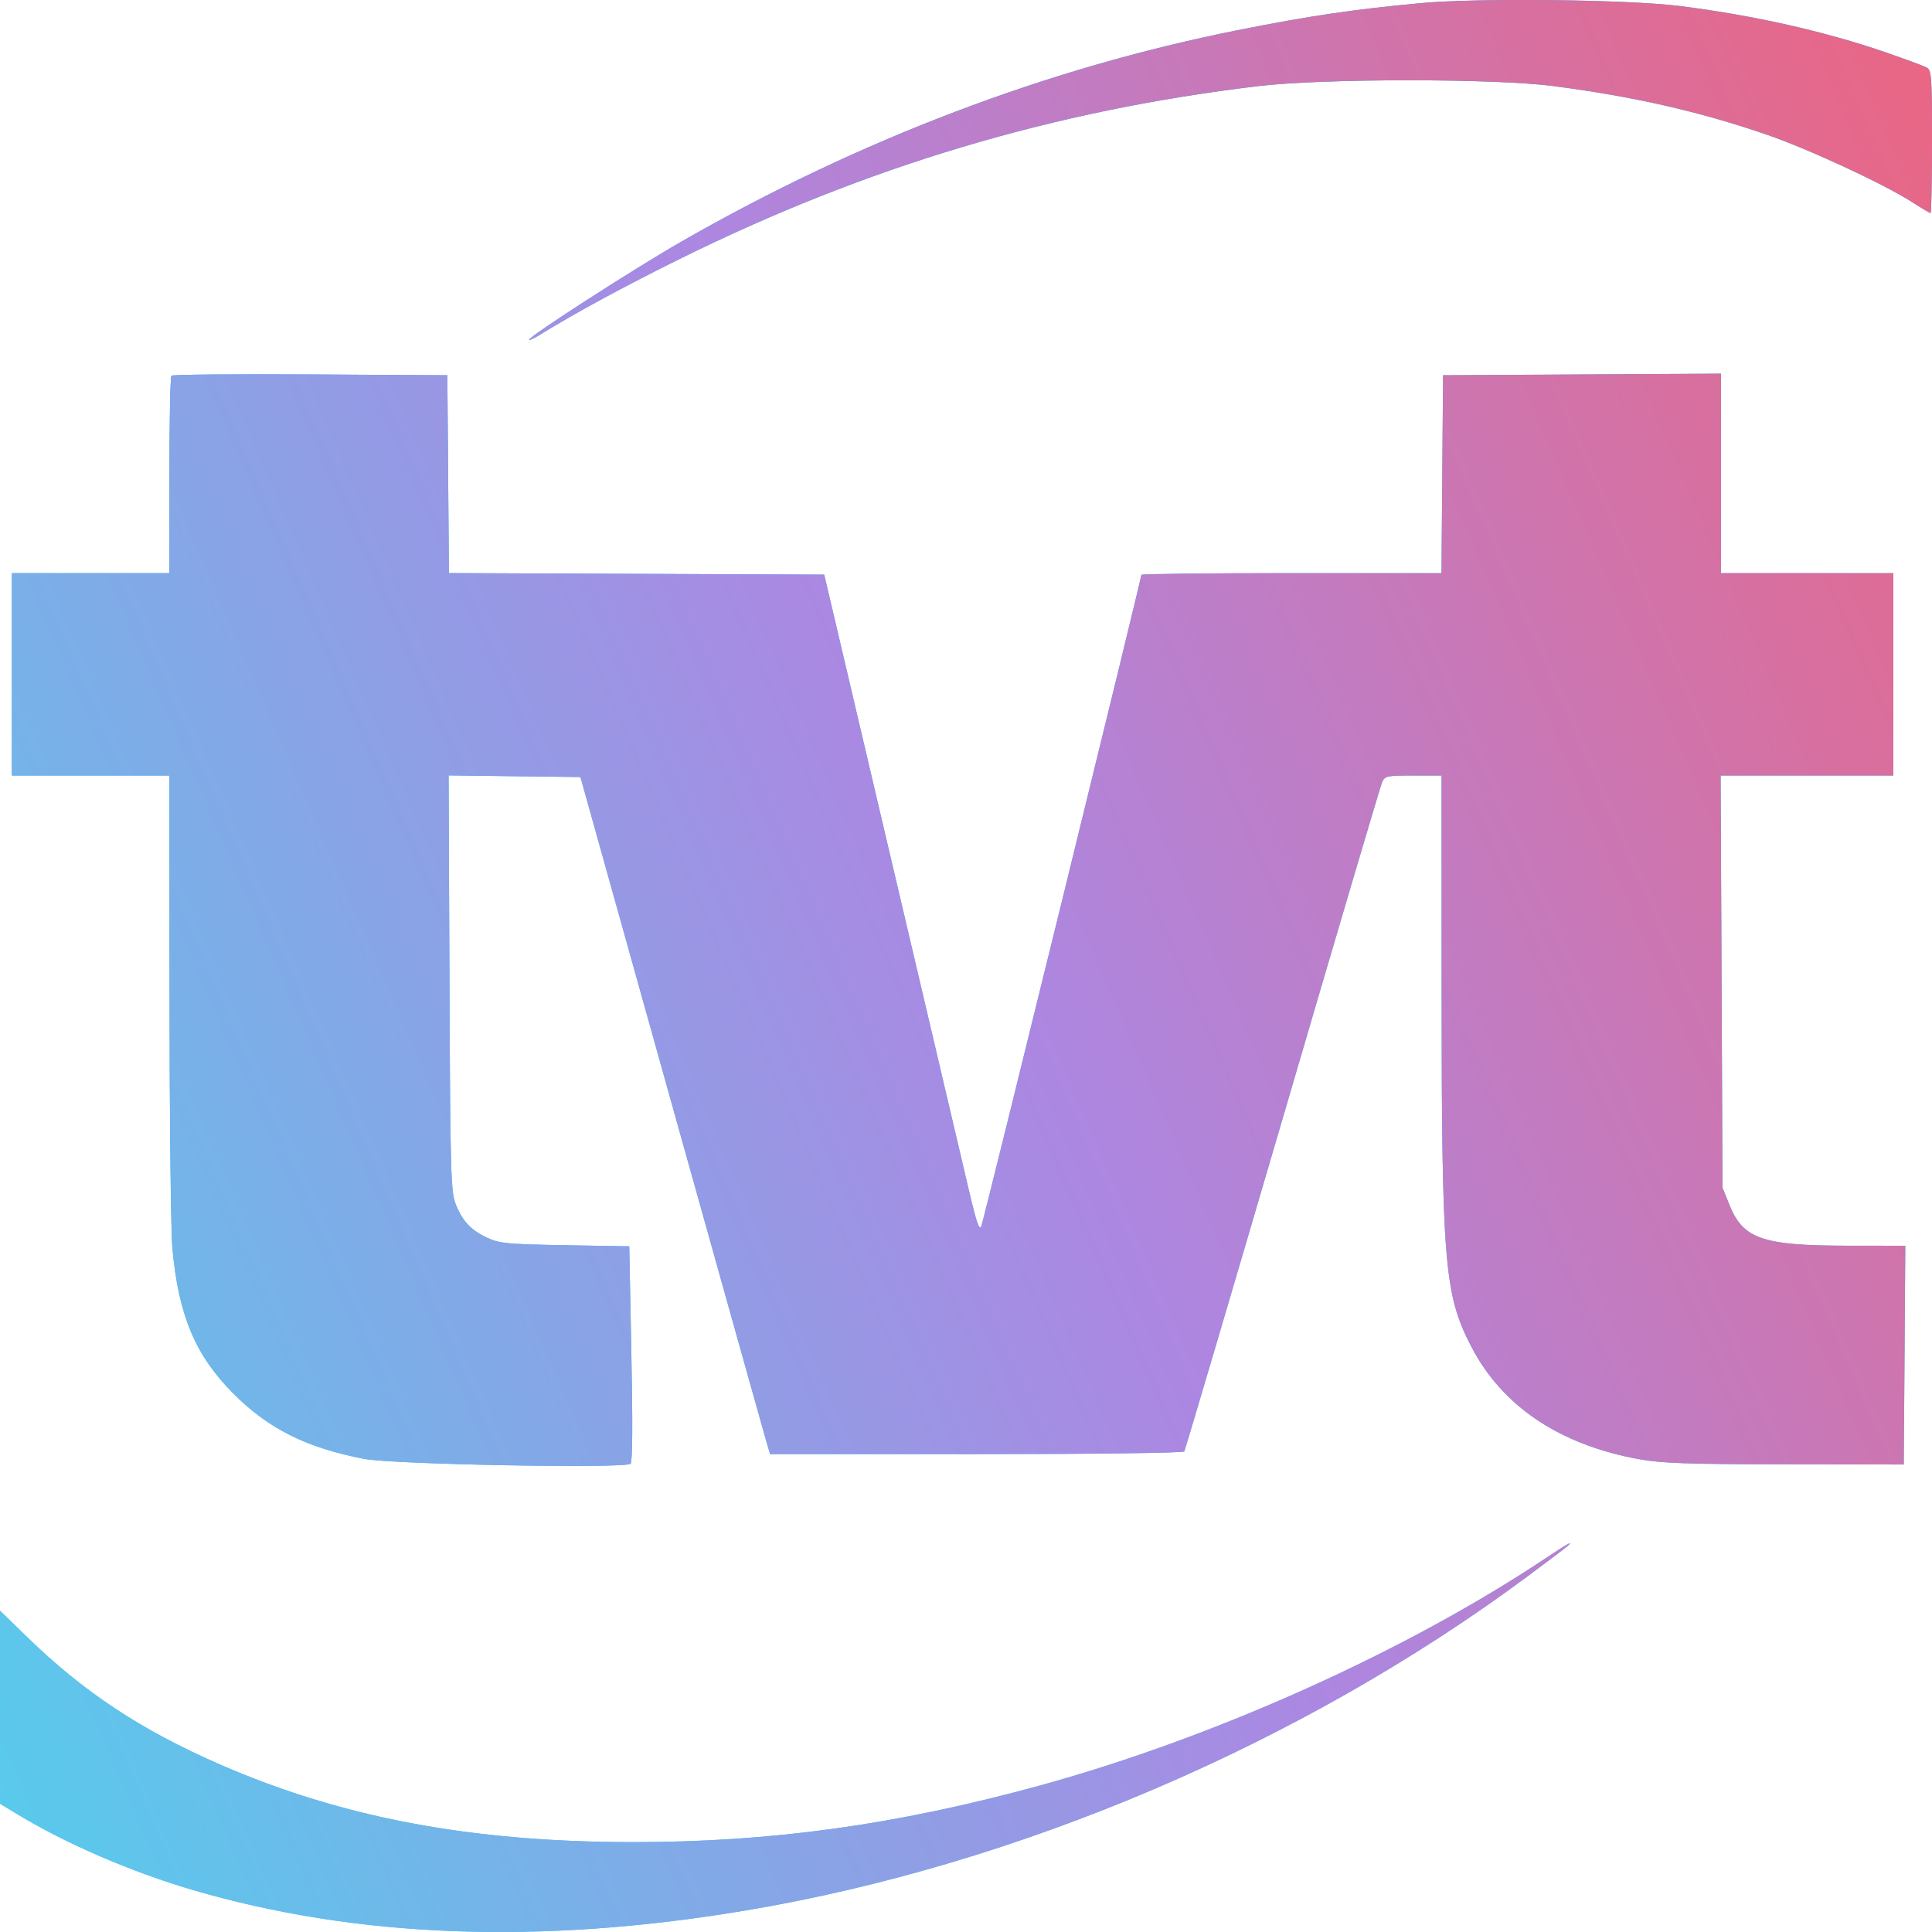 <?xml version="1.0" encoding="UTF-8"?> <svg xmlns="http://www.w3.org/2000/svg" width="44" height="44" viewBox="0 0 44 44" fill="none"> <path fill-rule="evenodd" clip-rule="evenodd" d="M32.357 0.071C30.839 0.212 29.813 0.363 28.194 0.686C23.85 1.553 19.58 3.176 15.523 5.5C14.425 6.13 12.049 7.661 12.049 7.739C12.049 7.76 12.164 7.706 12.303 7.62C13.065 7.146 14.205 6.528 15.468 5.903C19.733 3.791 24.011 2.513 28.668 1.96C30.14 1.785 34.029 1.785 35.369 1.959C37.191 2.196 38.681 2.534 40.209 3.057C41.169 3.385 42.888 4.181 43.547 4.603C43.76 4.74 43.95 4.852 43.967 4.852C43.985 4.852 44 4.121 44 3.227C44 1.734 43.99 1.598 43.878 1.538C43.812 1.502 43.393 1.347 42.948 1.193C41.552 0.712 39.929 0.347 38.246 0.136C37.07 -0.011 33.646 -0.049 32.357 0.071ZM3.904 8.556C3.879 8.582 3.858 9.604 3.858 10.828V13.053H2.065H0.271V15.357V17.662H2.065H3.858L3.861 22.695C3.862 25.462 3.891 28.041 3.926 28.424C4.063 29.945 4.445 30.86 5.303 31.725C6.107 32.536 6.971 32.969 8.292 33.225C8.947 33.352 14.248 33.449 14.361 33.336C14.405 33.292 14.411 32.41 14.379 30.826L14.331 28.384L12.868 28.359C11.559 28.336 11.374 28.319 11.101 28.192C10.724 28.017 10.532 27.812 10.377 27.42C10.267 27.142 10.255 26.723 10.236 22.388L10.216 17.659L11.717 17.678L13.219 17.696L15.303 25.152C16.449 29.252 17.421 32.722 17.462 32.861L17.538 33.116H22.236C24.906 33.116 26.95 33.09 26.971 33.055C26.991 33.022 27.998 29.614 29.209 25.481C30.419 21.348 31.439 17.898 31.476 17.814C31.538 17.672 31.582 17.662 32.186 17.662H32.831L32.832 22.39C32.833 28.775 32.891 29.481 33.509 30.671C34.214 32.027 35.515 32.901 37.322 33.231C37.831 33.325 38.423 33.346 40.649 33.349L43.357 33.353L43.375 30.862L43.392 28.371L42.089 28.37C40.138 28.368 39.698 28.217 39.386 27.439L39.229 27.049L39.208 22.356L39.186 17.662H41.153H43.12V15.357V13.053H41.157H39.194V10.782V8.51L36.029 8.528L32.865 8.546L32.847 10.799L32.829 13.053H29.411C27.532 13.053 25.994 13.07 25.994 13.092C25.994 13.182 22.401 27.807 22.348 27.93C22.305 28.033 22.238 27.841 22.076 27.151C21.957 26.648 21.166 23.277 20.316 19.661L18.771 13.087L14.497 13.069L10.223 13.052L10.206 10.799L10.188 8.546L7.069 8.528C5.354 8.518 3.929 8.531 3.904 8.556ZM35.267 35.444C32.072 37.587 27.672 39.569 23.68 40.665C20.418 41.56 17.561 41.956 14.385 41.953C10.718 41.948 7.784 41.395 5.01 40.185C3.215 39.402 1.915 38.544 0.626 37.291L0 36.683L0.002 38.881L0.004 41.08L0.391 41.315C1.498 41.987 2.992 42.632 4.381 43.04C8.12 44.136 12.293 44.293 16.957 43.514C23.187 42.474 29.653 39.712 34.794 35.896C35.259 35.55 35.669 35.241 35.704 35.208C35.848 35.076 35.683 35.165 35.267 35.444Z" fill="url(#paint0_linear_45_411)"></path> <path fill-rule="evenodd" clip-rule="evenodd" d="M32.357 0.071C30.839 0.212 29.813 0.363 28.194 0.686C23.85 1.553 19.58 3.176 15.523 5.5C14.425 6.13 12.049 7.661 12.049 7.739C12.049 7.76 12.164 7.706 12.303 7.62C13.065 7.146 14.205 6.528 15.468 5.903C19.733 3.791 24.011 2.513 28.668 1.96C30.14 1.785 34.029 1.785 35.369 1.959C37.191 2.196 38.681 2.534 40.209 3.057C41.169 3.385 42.888 4.181 43.547 4.603C43.76 4.74 43.95 4.852 43.967 4.852C43.985 4.852 44 4.121 44 3.227C44 1.734 43.99 1.598 43.878 1.538C43.812 1.502 43.393 1.347 42.948 1.193C41.552 0.712 39.929 0.347 38.246 0.136C37.07 -0.011 33.646 -0.049 32.357 0.071ZM3.904 8.556C3.879 8.582 3.858 9.604 3.858 10.828V13.053H2.065H0.271V15.357V17.662H2.065H3.858L3.861 22.695C3.862 25.462 3.891 28.041 3.926 28.424C4.063 29.945 4.445 30.86 5.303 31.725C6.107 32.536 6.971 32.969 8.292 33.225C8.947 33.352 14.248 33.449 14.361 33.336C14.405 33.292 14.411 32.41 14.379 30.826L14.331 28.384L12.868 28.359C11.559 28.336 11.374 28.319 11.101 28.192C10.724 28.017 10.532 27.812 10.377 27.42C10.267 27.142 10.255 26.723 10.236 22.388L10.216 17.659L11.717 17.678L13.219 17.696L15.303 25.152C16.449 29.252 17.421 32.722 17.462 32.861L17.538 33.116H22.236C24.906 33.116 26.95 33.09 26.971 33.055C26.991 33.022 27.998 29.614 29.209 25.481C30.419 21.348 31.439 17.898 31.476 17.814C31.538 17.672 31.582 17.662 32.186 17.662H32.831L32.832 22.39C32.833 28.775 32.891 29.481 33.509 30.671C34.214 32.027 35.515 32.901 37.322 33.231C37.831 33.325 38.423 33.346 40.649 33.349L43.357 33.353L43.375 30.862L43.392 28.371L42.089 28.37C40.138 28.368 39.698 28.217 39.386 27.439L39.229 27.049L39.208 22.356L39.186 17.662H41.153H43.12V15.357V13.053H41.157H39.194V10.782V8.51L36.029 8.528L32.865 8.546L32.847 10.799L32.829 13.053H29.411C27.532 13.053 25.994 13.07 25.994 13.092C25.994 13.182 22.401 27.807 22.348 27.93C22.305 28.033 22.238 27.841 22.076 27.151C21.957 26.648 21.166 23.277 20.316 19.661L18.771 13.087L14.497 13.069L10.223 13.052L10.206 10.799L10.188 8.546L7.069 8.528C5.354 8.518 3.929 8.531 3.904 8.556ZM35.267 35.444C32.072 37.587 27.672 39.569 23.68 40.665C20.418 41.56 17.561 41.956 14.385 41.953C10.718 41.948 7.784 41.395 5.01 40.185C3.215 39.402 1.915 38.544 0.626 37.291L0 36.683L0.002 38.881L0.004 41.08L0.391 41.315C1.498 41.987 2.992 42.632 4.381 43.04C8.12 44.136 12.293 44.293 16.957 43.514C23.187 42.474 29.653 39.712 34.794 35.896C35.259 35.55 35.669 35.241 35.704 35.208C35.848 35.076 35.683 35.165 35.267 35.444Z" fill="url(#paint1_linear_45_411)"></path> <defs> <linearGradient id="paint0_linear_45_411" x1="22" y1="0" x2="22" y2="44" gradientUnits="userSpaceOnUse"> <stop stop-color="#0DB2FC"></stop> <stop offset="1" stop-color="#3FC2FD"></stop> </linearGradient> <linearGradient id="paint1_linear_45_411" x1="6.55651e-07" y1="44" x2="53.095" y2="20.961" gradientUnits="userSpaceOnUse"> <stop offset="0.005" stop-color="#56CCEC"></stop> <stop offset="0.512" stop-color="#AC87E2"></stop> <stop offset="1" stop-color="#EB6582"></stop> </linearGradient> </defs> </svg> 
